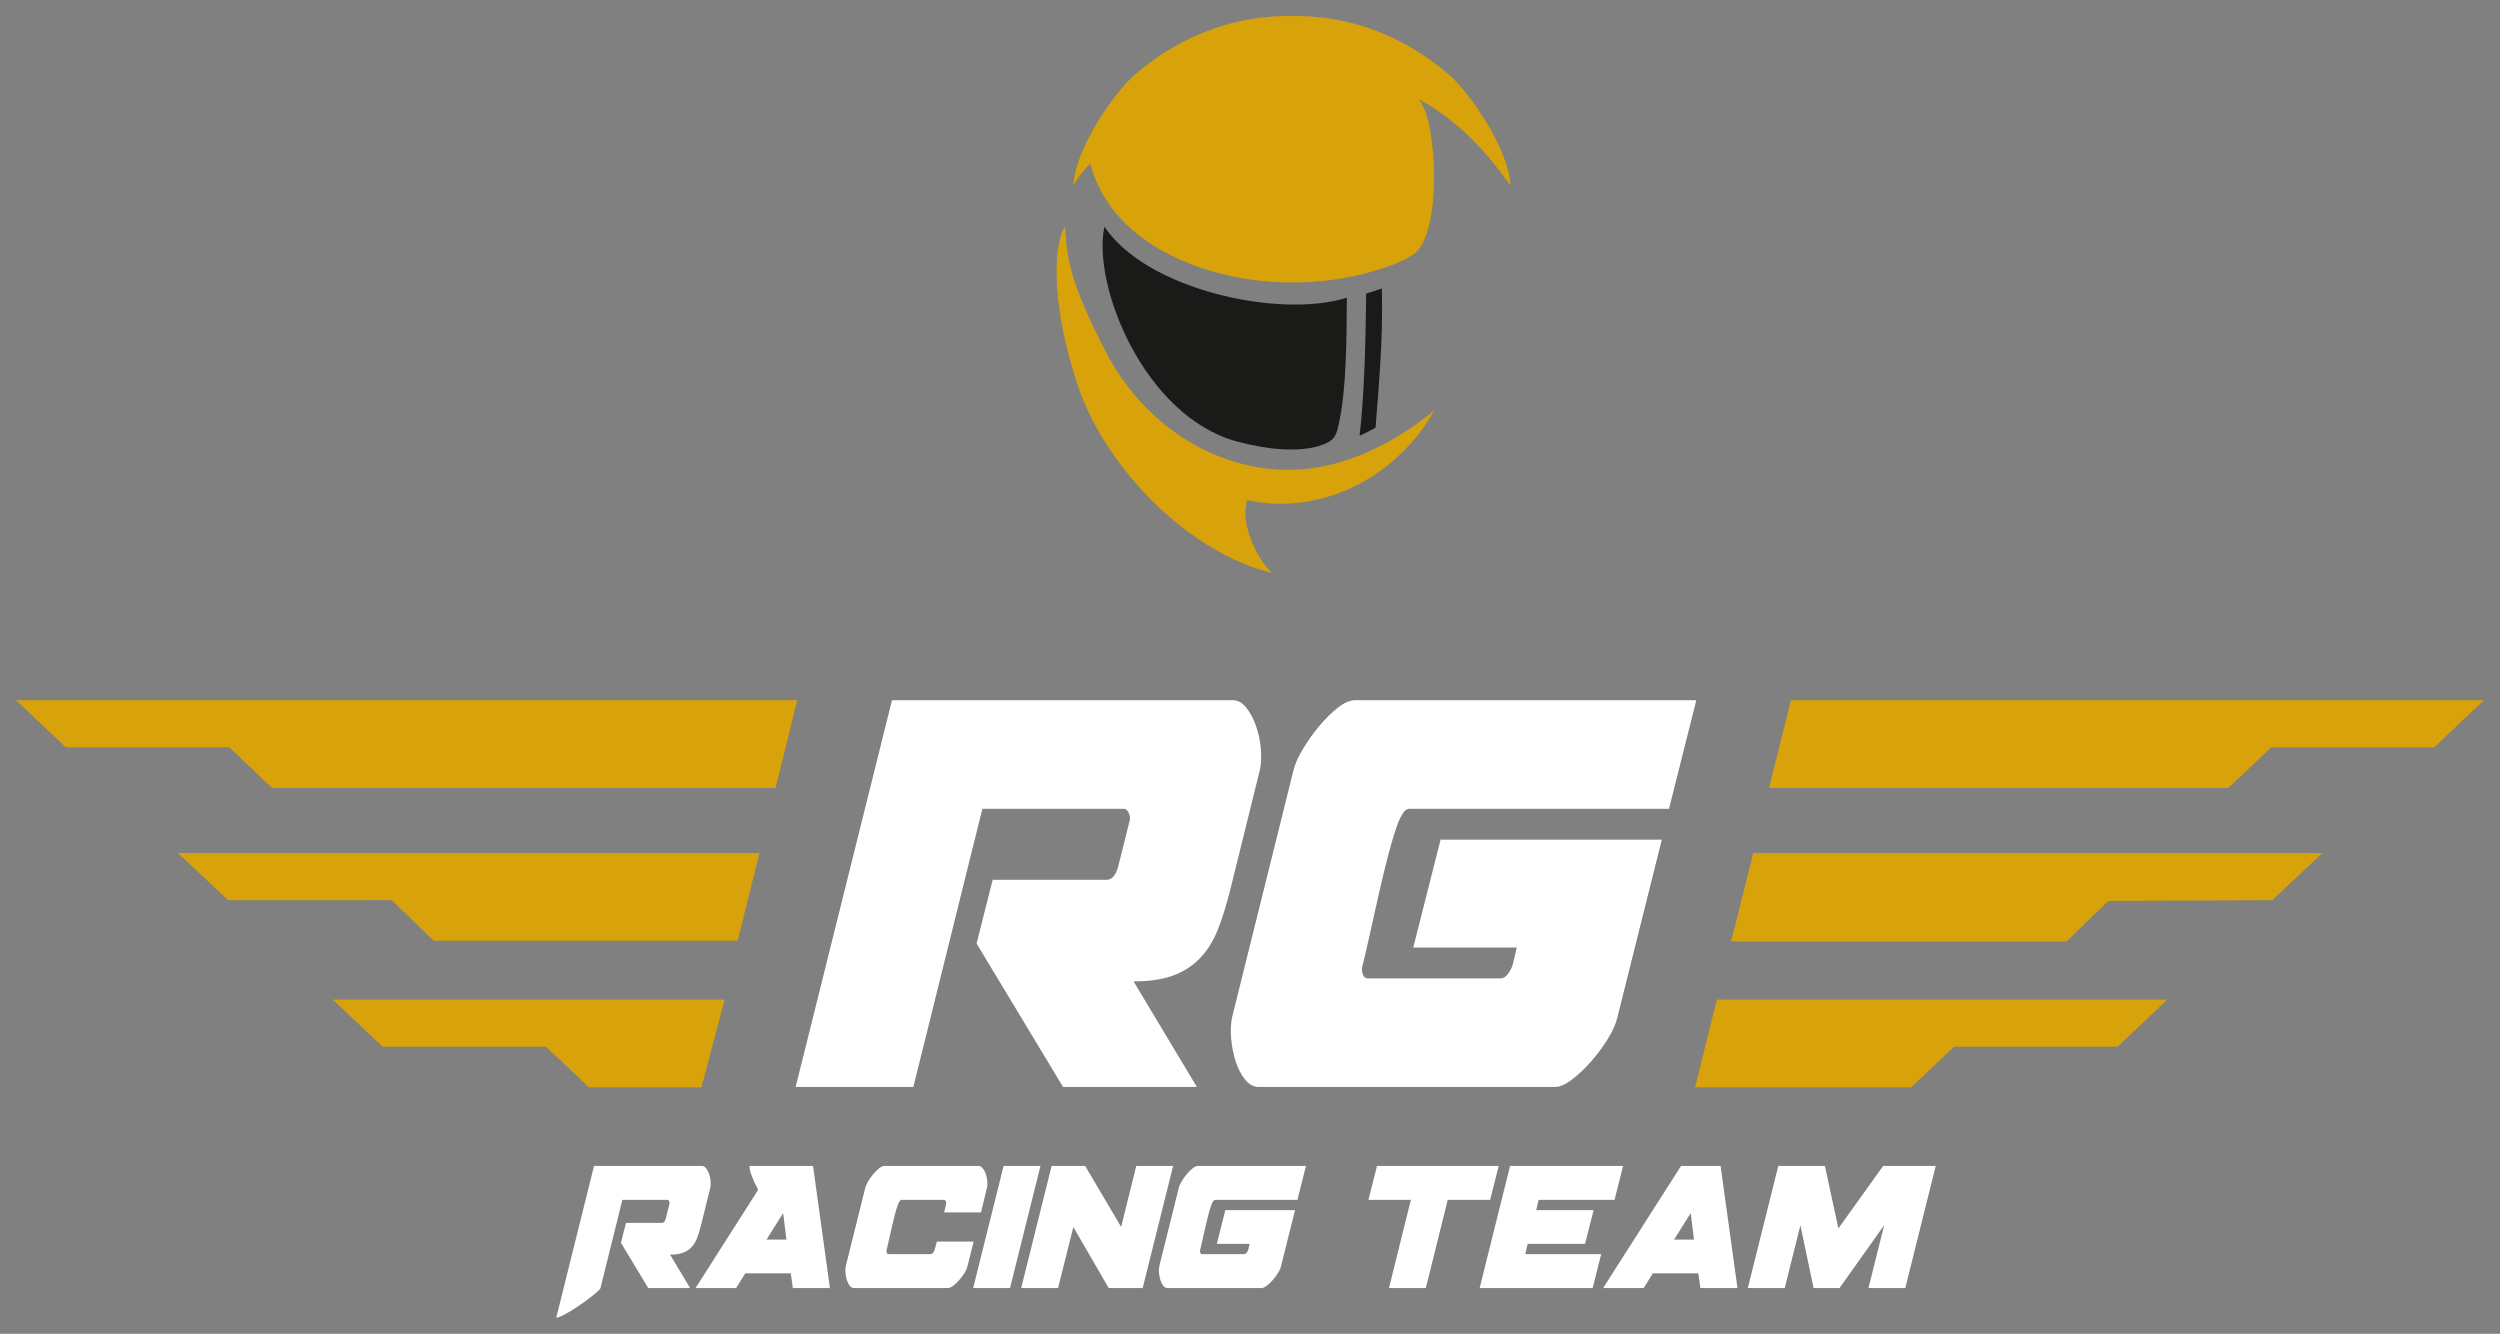 <svg xmlns="http://www.w3.org/2000/svg" xmlns:xlink="http://www.w3.org/1999/xlink" version="1.1" width="156.091" height="83.276" viewBox="0 0 156.091 83.276">
<rect x="0" y="0" width="156.091" height="83.276" fill="#808080" stroke="none"/>
<g id="layer_1" data-name="Layer 1">
<path transform="matrix(1,0,0,-1,1,82.276)" d="M42.761 5.742 43.347 8.112C43.374 8.23 43.381 8.37 43.367 8.531 43.361 8.611 43.349 8.69 43.333 8.765 43.317 8.841 43.296 8.915 43.271 8.986 43.246 9.057 43.217 9.123 43.185 9.182 43.153 9.241 43.118 9.294 43.079 9.342 43.004 9.435 42.919 9.481 42.823 9.481H36.09L33.73 0C33.765 .003 33.807 .012 33.855 .028 33.917 .047 33.989 .076 34.072 .115 34.155 .154 34.243 .199 34.334 .249 34.426 .299 34.521 .354 34.621 .414 34.721 .474 34.823 .539 34.926 .606 35.028 .672 35.133 .743 35.24 .818 35.348 .892 35.45 .965 35.547 1.035 35.644 1.106 35.737 1.175 35.825 1.242 35.913 1.31 35.995 1.374 36.071 1.435 36.145 1.497 36.214 1.555 36.277 1.611 36.339 1.666 36.388 1.713 36.424 1.752 36.458 1.79 36.479 1.818 36.488 1.839L37.858 7.361H40.662C40.69 7.361 40.715 7.351 40.736 7.333 40.756 7.316 40.772 7.29 40.785 7.257 40.797 7.225 40.804 7.194 40.806 7.165 40.807 7.136 40.803 7.109 40.792 7.083L40.57 6.192C40.545 6.105 40.514 6.04 40.474 5.996 40.433 5.949 40.384 5.926 40.327 5.926H38.084L37.769 4.681 39.474 1.853H42.09L40.835 3.945H40.983C41.12 3.949 41.248 3.963 41.366 3.984 41.483 4.006 41.589 4.037 41.686 4.076 41.782 4.114 41.872 4.162 41.954 4.218 42.036 4.274 42.112 4.339 42.181 4.412 42.318 4.559 42.431 4.743 42.518 4.963 42.562 5.075 42.605 5.195 42.645 5.325 42.685 5.455 42.725 5.594 42.761 5.742ZM48.378 2.756 48.501 1.853H50.817L49.763 9.481H45.798C45.792 9.35 45.815 9.208 45.867 9.055 45.895 8.974 45.924 8.894 45.954 8.815 45.985 8.736 46.016 8.658 46.048 8.582 46.081 8.506 46.113 8.435 46.144 8.37 46.175 8.306 46.206 8.247 46.235 8.194 46.266 8.14 46.289 8.095 46.304 8.061 46.321 8.025 46.329 7.998 46.329 7.982V7.976L42.427 1.853H44.959L45.531 2.773H48.376ZM46.877 4.911 47.897 6.534 48.102 4.88H46.858ZM58.188 1.853C58.277 1.853 58.384 1.901 58.511 1.995 58.575 2.043 58.639 2.098 58.702 2.158 58.766 2.218 58.828 2.284 58.891 2.355 58.953 2.427 59.013 2.5 59.068 2.575 59.123 2.65 59.175 2.727 59.224 2.805 59.272 2.884 59.312 2.958 59.343 3.03 59.373 3.1 59.396 3.168 59.409 3.232L59.793 4.755H57.493L57.356 4.239C57.347 4.209 57.334 4.181 57.319 4.152 57.303 4.123 57.285 4.094 57.263 4.066 57.241 4.036 57.217 4.013 57.193 3.998 57.168 3.982 57.141 3.974 57.114 3.974H54.479C54.451 3.974 54.427 3.983 54.407 4 54.388 4.016 54.373 4.04 54.363 4.071 54.353 4.101 54.347 4.131 54.347 4.162 54.347 4.191 54.352 4.221 54.362 4.25 54.556 5.026 54.815 6.413 55.074 7.097 55.084 7.121 55.096 7.147 55.11 7.174 55.124 7.202 55.141 7.231 55.159 7.26 55.179 7.293 55.201 7.317 55.224 7.334 55.248 7.352 55.275 7.361 55.302 7.361H57.937C57.965 7.361 57.989 7.352 58.011 7.335 58.031 7.319 58.047 7.295 58.06 7.265 58.072 7.235 58.08 7.204 58.081 7.174 58.082 7.144 58.078 7.115 58.068 7.085L57.949 6.58H60.25L60.622 8.112C60.65 8.23 60.657 8.37 60.643 8.531 60.636 8.611 60.625 8.69 60.608 8.765 60.592 8.841 60.572 8.915 60.546 8.986 60.521 9.057 60.492 9.123 60.459 9.182 60.426 9.241 60.389 9.294 60.348 9.342 60.268 9.435 60.185 9.481 60.098 9.481H54.228C54.131 9.481 54.021 9.434 53.899 9.339 53.837 9.291 53.775 9.237 53.714 9.177 53.653 9.117 53.593 9.051 53.533 8.98 53.472 8.908 53.415 8.834 53.361 8.758 53.307 8.682 53.255 8.603 53.207 8.522 53.158 8.442 53.119 8.366 53.087 8.296 53.057 8.226 53.035 8.162 53.021 8.103L51.808 3.223C51.794 3.159 51.786 3.091 51.782 3.021 51.779 2.95 51.781 2.875 51.787 2.797 51.794 2.718 51.805 2.642 51.82 2.567 51.835 2.492 51.854 2.419 51.877 2.348 51.9 2.277 51.927 2.212 51.958 2.152 51.989 2.093 52.023 2.039 52.062 1.992 52.1 1.945 52.14 1.91 52.183 1.887 52.225 1.865 52.27 1.853 52.318 1.853ZM62.062 1.853 63.963 9.481H61.661L59.761 1.853ZM69.944 9.481 69.001 5.67 66.751 9.481H64.659L62.759 1.853H65.06L66.017 5.665 68.225 1.853H70.345L72.245 9.481ZM71.894 1.853H77.764C77.853 1.853 77.96 1.901 78.087 1.995 78.151 2.043 78.215 2.098 78.278 2.158 78.342 2.218 78.405 2.284 78.467 2.355 78.53 2.427 78.589 2.5 78.644 2.575 78.699 2.65 78.751 2.727 78.799 2.805 78.848 2.884 78.888 2.958 78.918 3.03 78.949 3.1 78.972 3.168 78.985 3.232L79.858 6.721H75.507L74.973 4.614H77.023C76.993 4.493 76.967 4.357 76.933 4.239 76.923 4.209 76.91 4.181 76.895 4.152 76.879 4.123 76.861 4.094 76.839 4.066 76.816 4.036 76.793 4.013 76.769 3.998 76.743 3.982 76.717 3.974 76.691 3.974H74.055C74.027 3.974 74.003 3.983 73.983 4 73.964 4.016 73.949 4.04 73.939 4.071 73.928 4.101 73.923 4.131 73.923 4.162 73.923 4.191 73.928 4.221 73.938 4.25 74.132 5.026 74.391 6.413 74.65 7.097 74.66 7.121 74.672 7.147 74.686 7.174 74.7 7.202 74.717 7.231 74.735 7.26 74.755 7.293 74.776 7.317 74.8 7.334 74.824 7.352 74.85 7.361 74.878 7.361H80.007L80.54 9.481H73.804C73.707 9.481 73.597 9.434 73.475 9.339 73.412 9.291 73.351 9.237 73.29 9.177 73.229 9.117 73.168 9.051 73.109 8.98 73.048 8.908 72.991 8.834 72.937 8.758 72.882 8.682 72.831 8.603 72.783 8.522 72.734 8.442 72.695 8.366 72.664 8.296 72.633 8.226 72.61 8.162 72.597 8.103L71.384 3.223C71.37 3.159 71.362 3.091 71.358 3.021 71.355 2.95 71.356 2.875 71.363 2.797 71.37 2.718 71.381 2.642 71.396 2.567 71.411 2.492 71.43 2.419 71.453 2.348 71.476 2.277 71.503 2.212 71.534 2.152 71.564 2.093 71.599 2.039 71.638 1.992 71.713 1.899 71.798 1.853 71.894 1.853ZM87.083 7.335 85.723 1.853H88.024L89.391 7.361H92.04L92.573 9.481H84.974L84.441 7.361H87.09ZM93.284 9.481 91.384 1.853H98.44L98.973 3.974H94.233L94.382 4.614H97.966L98.499 6.721H94.916L95.065 7.361H99.806L100.34 9.481ZM105.042 2.756 105.165 1.853H107.481L106.427 9.481H103.96L99.092 1.853H101.623L102.195 2.773H105.04ZM103.541 4.911 104.562 6.534 104.766 4.88H103.522ZM112.234 1.853H113.852L116.641 5.78 115.659 1.853H117.96L119.86 9.481H116.578L113.782 5.577 112.94 9.481H110.03L108.129 1.853H110.431L111.41 5.771Z" fill="#ffffff"/>
<path transform="matrix(1,0,0,-1,1,82.276)" d="M78.434 46.499C77.453 47.381 76.407 49.635 76.873 51.052 81.387 50.053 86.165 52.4 88.547 56.641 87.012 55.391 84.711 53.881 82.011 53.245 79.954 52.761 77.679 52.806 75.256 53.723 72.196 54.882 69.553 57.303 67.994 60.411 65.365 65.439 65.645 66.881 65.49 68.144 64.444 66.243 65.07 61.594 66.425 57.849 68.221 52.886 73.278 47.743 78.434 46.499" fill="#d8a20a" fill-rule="evenodd"/>
<path transform="matrix(1,0,0,-1,1,82.276)" d="M93.32 70.679C92.631 71.589 90.819 74.319 87.576 76.091 88.787 74.692 89.022 67.707 87.311 66.444 86.737 66.019 85.883 65.682 84.852 65.374 80.773 64.158 75.969 64.427 72.147 66.315 69.774 67.487 67.831 69.296 67.063 72.057 66.8 71.828 66.258 71.146 66.004 70.679 66.178 73.178 68.705 76.64 69.893 77.651 73.013 80.306 76.455 81.325 79.662 81.274 82.87 81.325 86.312 80.306 89.432 77.651 90.62 76.64 93.146 73.178 93.32 70.679" fill="#d8a20a" fill-rule="evenodd"/>
<path transform="matrix(1,0,0,-1,1,82.276)" d="M83.091 63.688C83.084 60.986 83.044 58.062 82.65 56.103 82.446 55.086 82.397 54.747 81.325 54.424 80.067 54.046 78.145 54.186 76.219 54.713 70.417 56.302 67.17 64.5 67.957 68.125 70.566 64.192 78.866 62.361 83.091 63.688" fill="#1a1a18" fill-rule="evenodd"/>
<path transform="matrix(1,0,0,-1,1,82.276)" d="M85.276 64.266C85.364 61.044 85.081 58.174 84.884 55.576 84.884 55.576 84.36 55.27 83.886 55.07 84.196 57.68 84.264 61.045 84.3 63.955 84.54 64.013 85.02 64.176 85.276 64.266" fill="#1a1a18" fill-rule="evenodd"/>
<path transform="matrix(1,0,0,-1,1,82.276)" d="M75.81 26.709 77.657 34.184C77.701 34.373 77.728 34.579 77.739 34.801 77.75 35.024 77.744 35.263 77.722 35.519 77.701 35.775 77.664 36.023 77.613 36.264 77.562 36.505 77.496 36.739 77.416 36.966 77.335 37.192 77.244 37.4 77.142 37.59 77.04 37.779 76.927 37.95 76.803 38.104 76.558 38.407 76.276 38.559 75.96 38.559H54.693L48.678 14.411H56.027L60.336 31.779H69.144C69.299 31.779 69.415 31.68 69.491 31.482 69.528 31.385 69.549 31.293 69.553 31.207 69.556 31.121 69.543 31.04 69.513 30.964L68.81 28.151C68.661 27.615 68.421 27.346 68.089 27.346H60.98L59.974 23.366 65.373 14.411H73.729L69.772 21.007H70.156C71.032 21.036 71.778 21.175 72.391 21.423 72.698 21.547 72.983 21.699 73.245 21.878 73.508 22.056 73.749 22.262 73.968 22.496 74.187 22.73 74.386 22.993 74.565 23.285 74.744 23.577 74.903 23.898 75.042 24.249 75.18 24.601 75.314 24.981 75.442 25.391 75.57 25.801 75.693 26.24 75.81 26.709ZM77.587 14.411H96.098C96.242 14.411 96.401 14.449 96.574 14.525 96.749 14.601 96.938 14.716 97.142 14.869 97.347 15.023 97.55 15.195 97.751 15.385 97.952 15.575 98.151 15.783 98.349 16.01 98.546 16.237 98.733 16.469 98.908 16.707 99.084 16.945 99.249 17.188 99.402 17.436 99.556 17.685 99.682 17.922 99.78 18.149 99.879 18.375 99.95 18.59 99.993 18.794L102.758 29.852H88.945L87.239 23.117H93.702C93.615 22.755 93.536 22.348 93.433 21.994 93.403 21.905 93.364 21.816 93.316 21.728 93.268 21.639 93.211 21.55 93.144 21.461 93.077 21.372 93.008 21.304 92.936 21.259 92.864 21.213 92.789 21.19 92.712 21.19H84.402C84.324 21.19 84.258 21.214 84.203 21.261 84.15 21.307 84.107 21.375 84.077 21.467 84.047 21.557 84.032 21.646 84.032 21.736 84.032 21.825 84.047 21.915 84.076 22.005 84.678 24.41 85.513 28.877 86.32 30.976 86.349 31.05 86.386 31.13 86.431 31.215 86.475 31.3 86.526 31.39 86.585 31.485 86.706 31.681 86.843 31.779 86.996 31.779H103.207L104.912 38.559H83.61C83.452 38.559 83.284 38.521 83.106 38.445 82.928 38.368 82.741 38.254 82.544 38.1 82.347 37.947 82.151 37.775 81.958 37.585 81.764 37.395 81.572 37.187 81.382 36.96 81.192 36.733 81.01 36.499 80.839 36.258 80.667 36.016 80.504 35.767 80.35 35.512 80.197 35.256 80.07 35.016 79.972 34.794 79.874 34.571 79.802 34.365 79.759 34.176L75.933 18.786C75.89 18.582 75.862 18.367 75.851 18.141 75.84 17.915 75.846 17.677 75.868 17.429 75.89 17.18 75.925 16.937 75.972 16.7 76.019 16.462 76.08 16.23 76.153 16.004 76.226 15.777 76.311 15.57 76.41 15.38 76.508 15.191 76.619 15.019 76.743 14.866 76.866 14.714 76.998 14.6 77.139 14.525 77.279 14.449 77.428 14.411 77.587 14.411" fill="#ffffff"/>
<path transform="matrix(1,0,0,-1,1,82.276)" d="M48.778 38.559H0L3.11 35.615 13.312 35.617 15.983 33.082H47.425Z" fill="#d8a20a" fill-rule="evenodd"/>
<path transform="matrix(1,0,0,-1,1,82.276)" d="M46.417 29.015H10.113L13.241 26.072 23.457 26.073 26.075 23.539H45.058Z" fill="#d8a20a" fill-rule="evenodd"/>
<path transform="matrix(1,0,0,-1,1,82.276)" d="M44.242 19.863H19.78L22.892 16.92 33.089 16.921 35.772 14.387H42.796Z" fill="#d8a20a" fill-rule="evenodd"/>
<path transform="matrix(1,0,0,-1,1,82.276)" d="M110.823 38.559H154.091L150.981 35.615 140.81 35.617 138.139 33.082H109.451Z" fill="#d8a20a" fill-rule="evenodd"/>
<path transform="matrix(1,0,0,-1,1,82.276)" d="M108.469 29.015H143.998L140.871 26.072 130.64 26.026 128.023 23.492H107.082Z" fill="#d8a20a" fill-rule="evenodd"/>
<path transform="matrix(1,0,0,-1,1,82.276)" d="M106.192 19.863H134.322L131.21 16.92 121.007 16.921 118.324 14.387H104.837Z" fill="#d8a20a" fill-rule="evenodd"/>
</g>
</svg>
